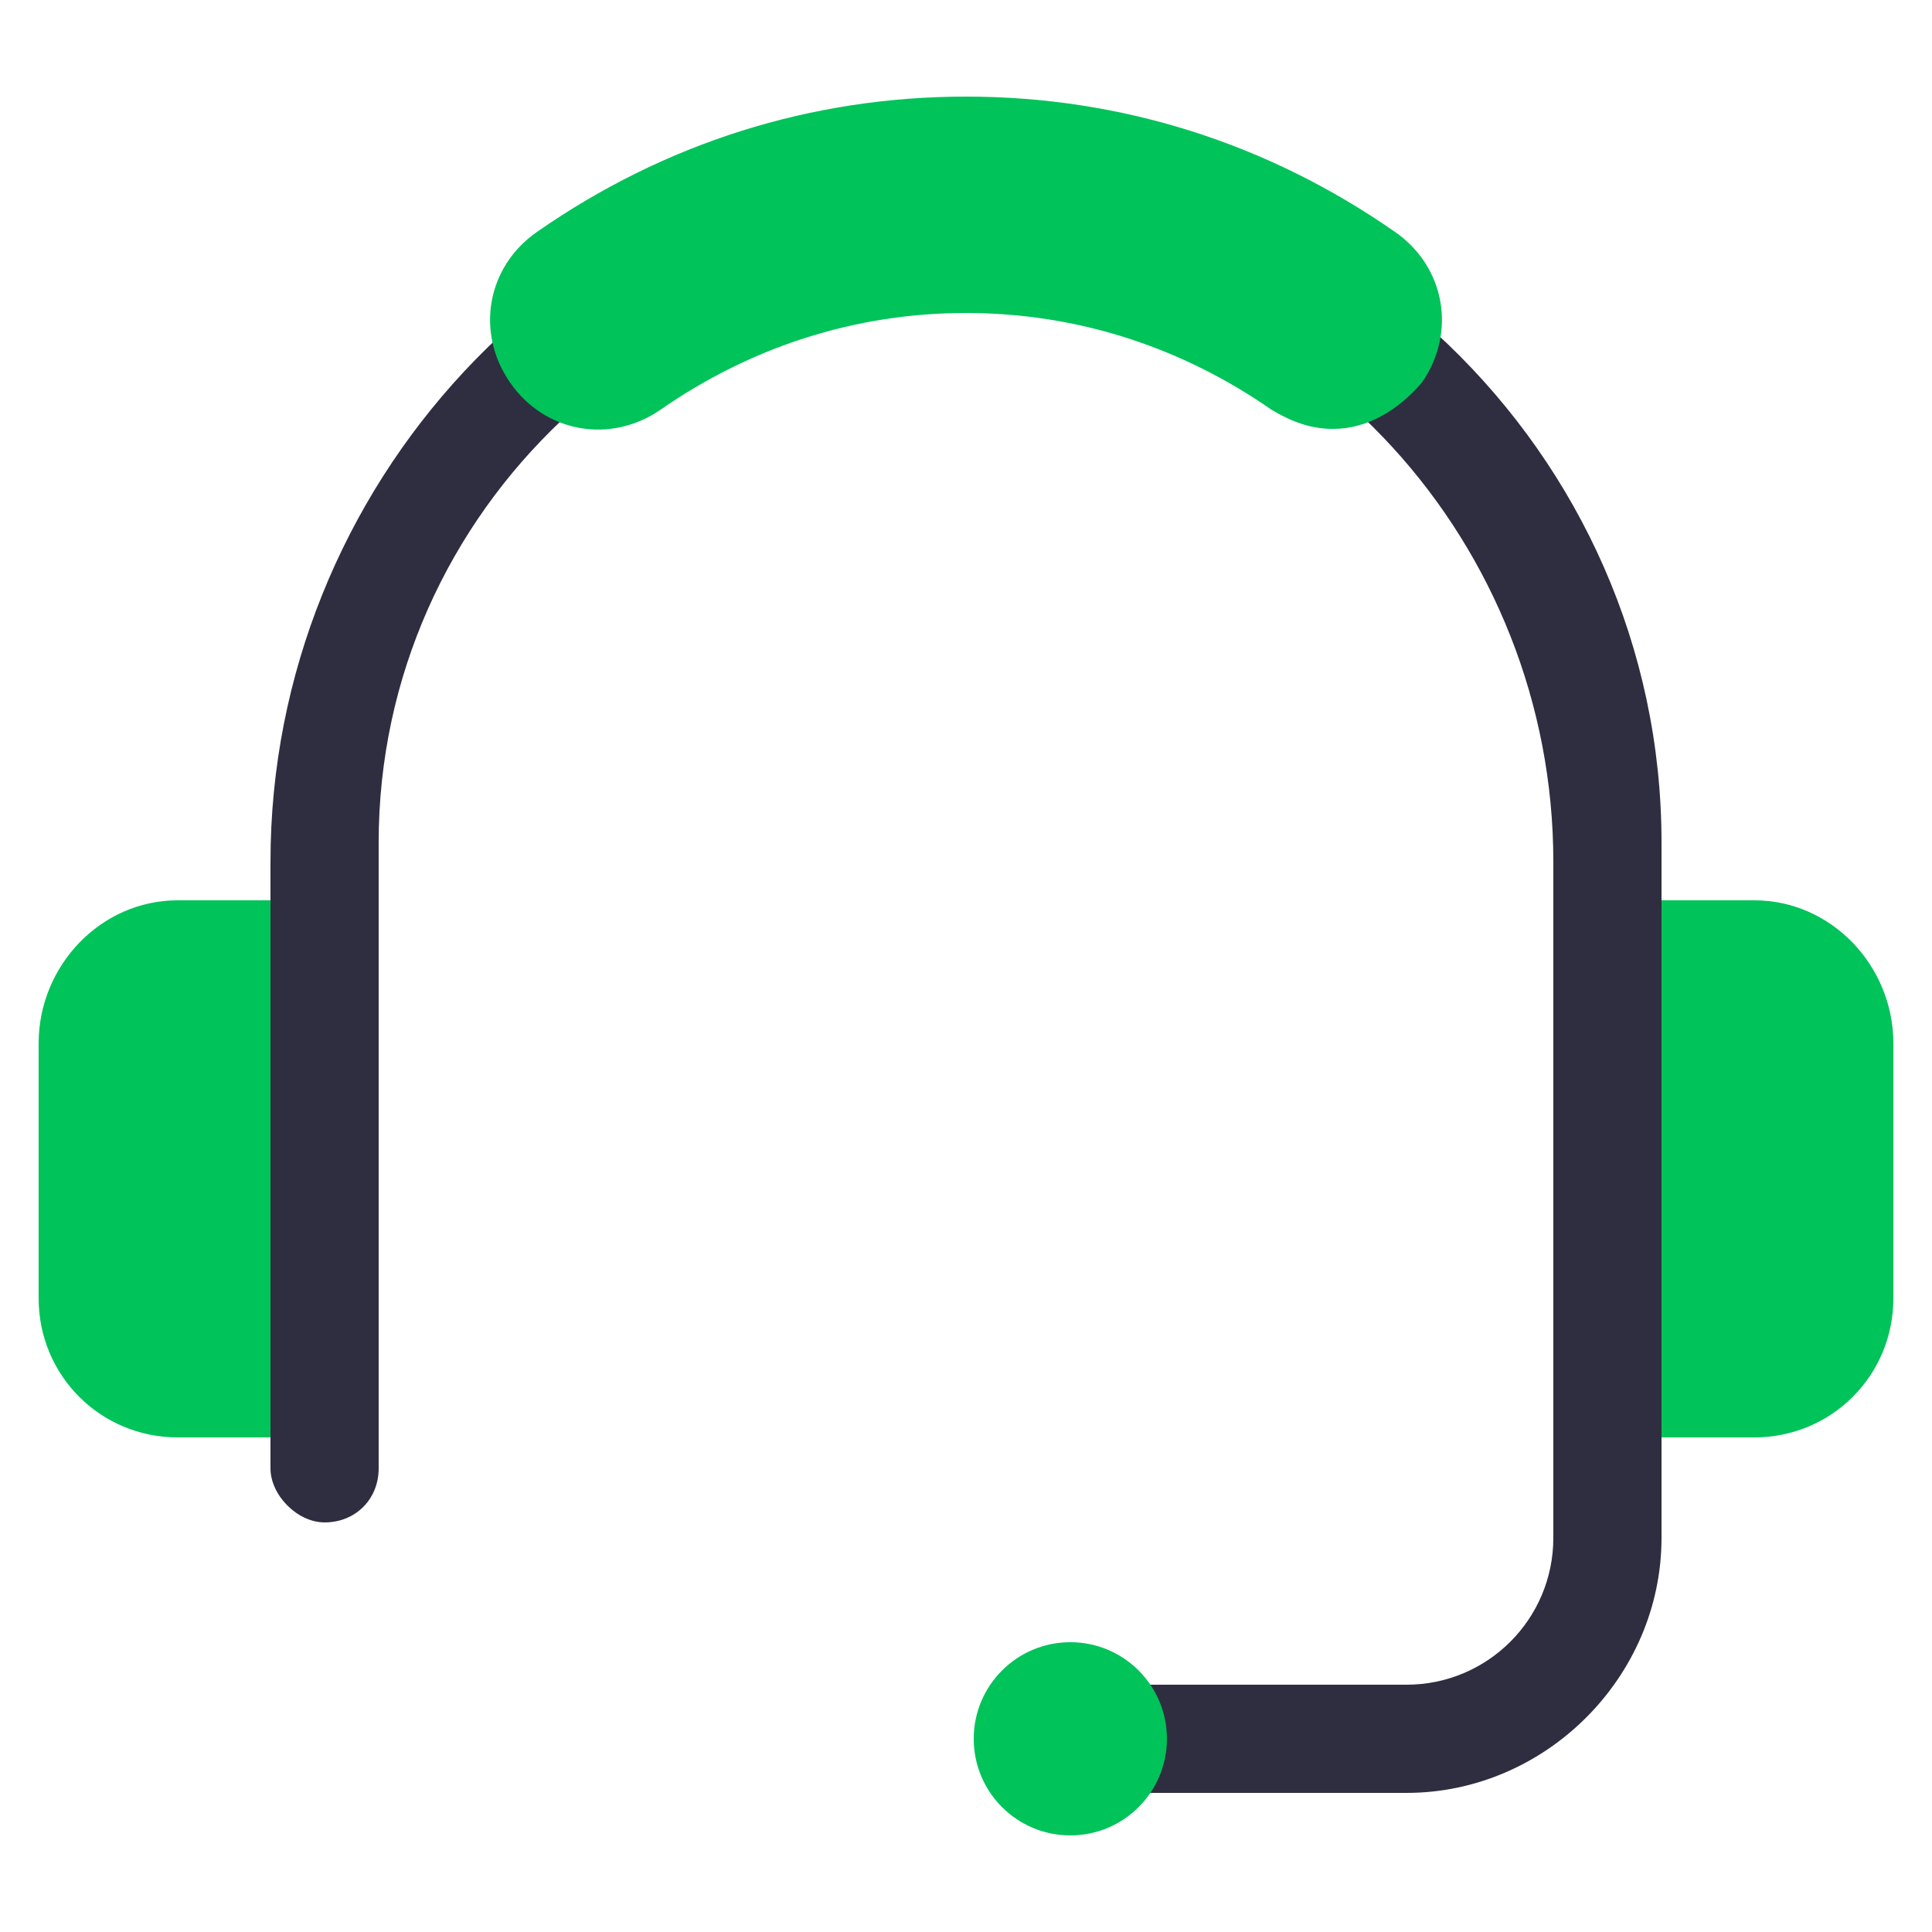 <?xml version="1.0" ?><svg id="Layer_1" style="enable-background:new 0 0 50 50;" version="1.1" viewBox="0 0 50 50" xml:space="preserve" xmlns="http://www.w3.org/2000/svg" xmlns:xlink="http://www.w3.org/1999/xlink"><style type="text/css">
	.st0{fill:#00c35a;}
	.st1{fill:#2f2e40;}
</style><g><g><g><path class="st0" d="M45.4,23.3h-3.8v13.9h3.8c2,0,3.6-1.6,3.6-3.6V27C49,25,47.4,23.3,45.4,23.3z"/></g><g><path class="st0" d="M4.6,23.3h3.8v13.9H4.6c-2,0-3.6-1.6-3.6-3.6V27C1,25,2.6,23.3,4.6,23.3z"/></g></g><g><path class="st1" d="M43,21.8v18c0,3.6-3,6.6-6.6,6.6h-7.7c-0.8,0-1.4-0.6-1.4-1.4c0-0.8,0.6-1.4,1.4-1.4h7.7    c2.1,0,3.8-1.7,3.8-3.8V22.3c0-8.2-6.3-15.2-14.4-15.6C17.1,6.3,9.8,13.2,9.8,21.8V38c0,0.8-0.6,1.4-1.4,1.4C7.7,39.4,7,38.7,7,38    V22.3c0-9.7,7.6-18,17.3-18.4C34.5,3.5,43,11.7,43,21.8z"/></g><g><path class="st0" d="M34.5,11.1c-0.6,0-1.1-0.2-1.6-0.5c-2.3-1.6-5-2.5-7.9-2.5s-5.6,0.9-7.9,2.5c-1.3,0.9-3,0.6-3.9-0.7    c-0.9-1.3-0.6-3,0.7-3.9C17.2,3.7,21,2.5,25,2.5S32.8,3.7,36.1,6c1.3,0.9,1.6,2.6,0.7,3.9C36.2,10.6,35.4,11.1,34.5,11.1z"/></g><circle class="st0" cx="27.7" cy="45" r="2.5"/></g></svg>